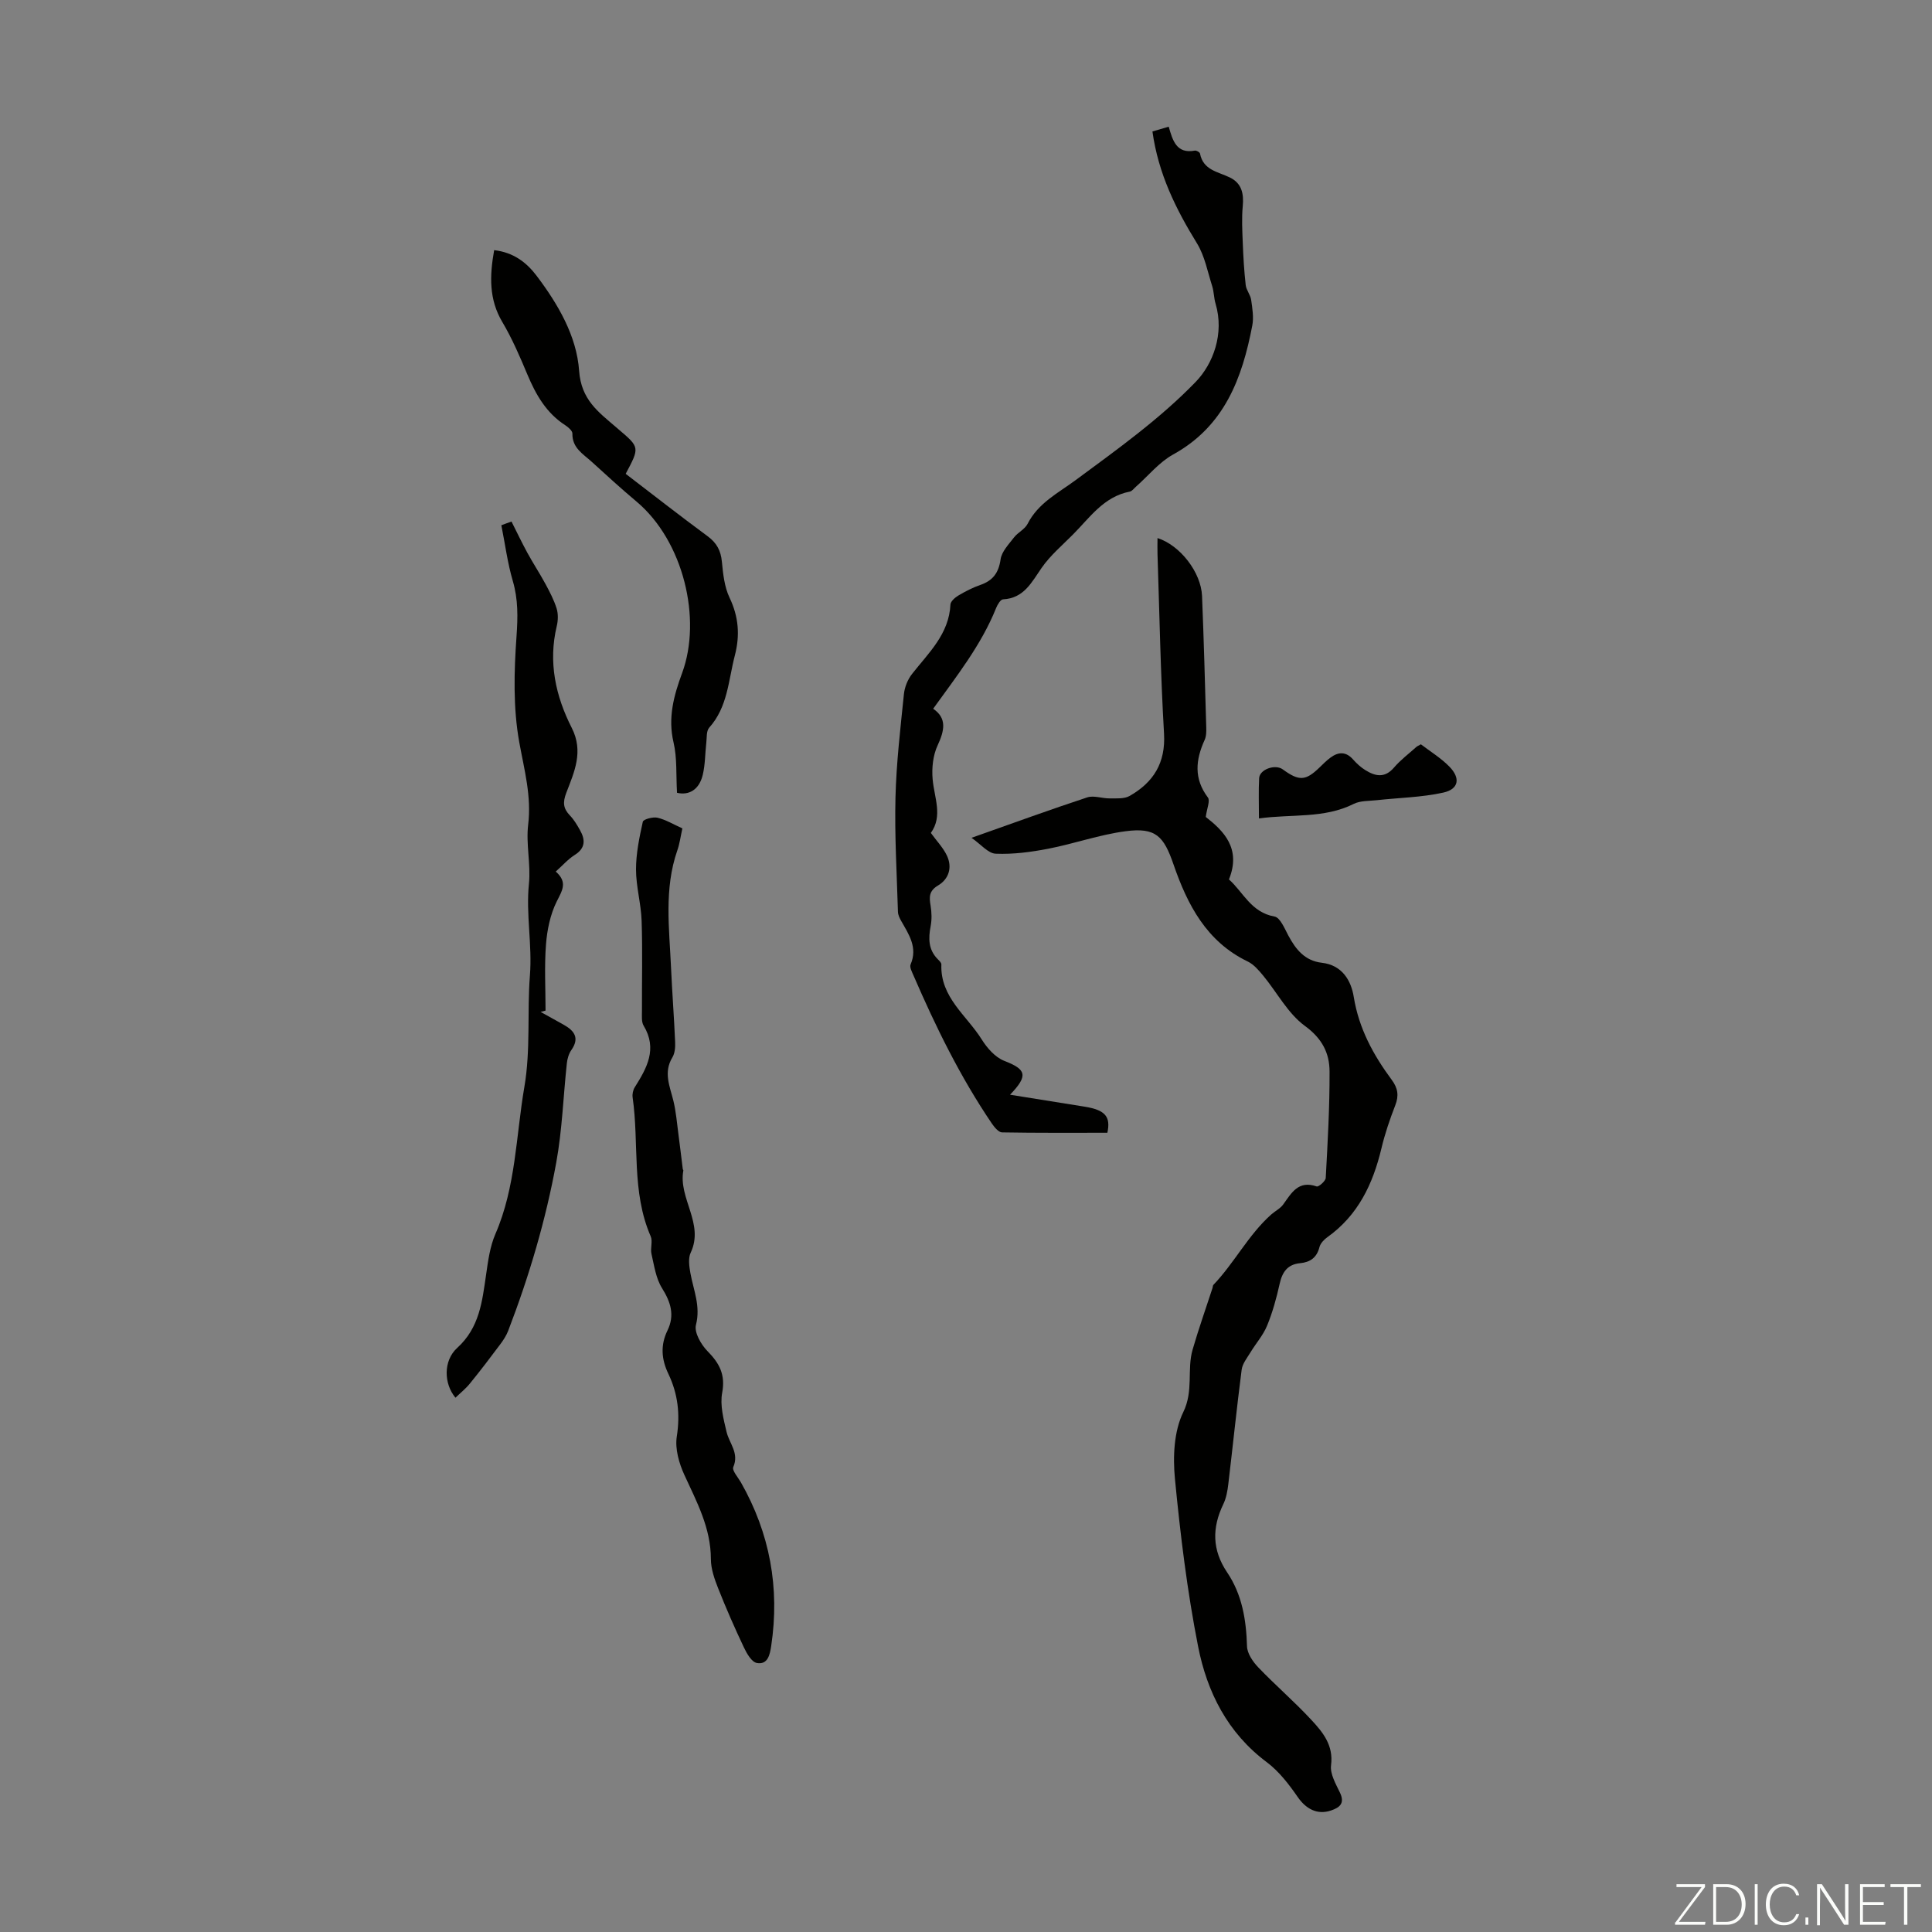 <svg enable-background="new 0 0 400 400" viewBox="0 0 400 400" xmlns="http://www.w3.org/2000/svg"><rect x="0" y="0" width="400" height="400" fill="#808080" stroke="none"/><g fill="#fbfcfa"><path d="m346.9 398 5.4-7.3h-5.2v-.6h5.9v.6l-5.4 7.2h5.5l-.1.6h-6.2v-.5z"/><path d="m354.7 390.1h2.8c2.3 0 3.9 1.6 3.9 4.1s-1.6 4.3-3.9 4.3h-2.8zm.6 7.8h2c2.2 0 3.3-1.6 3.3-3.6 0-1.8-1-3.6-3.3-3.6h-2z"/><path d="m363.9 390.1v8.4h-.6v-8.4z"/><path d="m372.5 396.3c-.4 1.3-1.4 2.3-3.2 2.3-2.4 0-3.7-1.9-3.7-4.3 0-2.3 1.2-4.3 3.7-4.3 1.8 0 2.9 1 3.2 2.4h-.6c-.4-1.1-1.1-1.8-2.5-1.8-2.1 0-3 1.9-3 3.7s.9 3.7 3 3.7c1.4 0 2.1-.7 2.5-1.7z"/><path d="m373.8 398.5v-1.5h.6v1.5z"/><path d="m376.2 398.5v-8.4h1c1.3 2 4.4 6.7 4.9 7.6-.1-1.2-.1-2.4-.1-3.8v-3.8h.7v8.4h-.9c-1.2-1.9-4.4-6.8-5-7.7.1 1.1 0 2.3 0 3.9v3.9h-.6z"/><path d="m390 394.4h-4.3v3.5h4.7l-.1.6h-5.2v-8.4h5.1v.6h-4.5v3.1h4.3z"/><path d="m394.2 390.7h-2.8v-.6h6.3v.6h-2.8v7.8h-.7z"/></g><path d="m201.14 173.46c8.77-3.1 16.33-5.86 23.96-8.37 1.37-.45 3.09.23 4.65.21 1.38-.02 3 .13 4.11-.5 4.94-2.81 7.49-6.83 7.14-12.91-.72-12.37-.94-24.77-1.35-37.16-.04-1.07 0-2.15 0-3.33 4.7 1.5 9.02 7.11 9.22 11.99.37 9.05.61 18.11.87 27.17.03.88.02 1.86-.33 2.63-1.87 4.11-2.28 8.01.67 11.92.51.67-.21 2.27-.44 4.03 3.67 2.87 7.4 6.51 4.8 12.94 2.93 2.58 4.58 6.83 9.44 7.68 1.15.2 2.08 2.47 2.85 3.92 1.54 2.89 3.43 5.25 6.94 5.65 4.22.48 6.07 3.7 6.61 7.07 1.06 6.55 4.05 12.02 7.87 17.18 1.26 1.7 1.51 3.25.73 5.25-1.13 2.91-2.15 5.89-2.87 8.93-1.76 7.37-4.83 13.85-11.2 18.39-.69.49-1.43 1.27-1.63 2.05-.55 2.18-1.92 3.13-4.01 3.33-2.62.25-3.7 1.85-4.24 4.3-.65 2.94-1.46 5.88-2.6 8.65-.81 1.97-2.3 3.64-3.42 5.49-.71 1.17-1.68 2.36-1.84 3.63-1.02 7.87-1.82 15.77-2.76 23.65-.17 1.43-.43 2.93-1.05 4.2-2.35 4.89-2.31 9.47.81 14.1 3.09 4.58 3.95 9.82 4.11 15.29.04 1.49 1.21 3.2 2.32 4.36 3.55 3.71 7.47 7.08 10.96 10.84 2.39 2.57 4.66 5.27 4.12 9.44-.23 1.79.98 3.86 1.84 5.66 1.06 2.22-.04 3.09-1.84 3.7-2.86.97-5.2-.32-6.91-2.8-1.82-2.63-3.88-5.31-6.4-7.2-8.13-6.07-12.37-14.54-14.22-23.98-2.25-11.43-3.67-23.06-4.79-34.67-.44-4.56-.22-9.84 1.72-13.81 2.17-4.44.73-8.79 1.94-12.97 1.24-4.29 2.74-8.5 4.12-12.75.07-.21.05-.5.18-.64 4.35-4.55 7.22-10.33 11.96-14.56.82-.73 1.9-1.25 2.51-2.11 1.72-2.4 3.14-5.03 6.91-3.71.4.14 1.85-1.11 1.88-1.77.4-7.34.82-14.68.79-22.02-.01-3.83-1.54-6.85-5.11-9.45-3.53-2.58-5.76-6.93-8.65-10.43-.91-1.1-1.94-2.3-3.18-2.9-8.54-4.11-12.49-11.76-15.36-20.08-2.03-5.89-3.68-7.72-9.95-6.89-5.39.71-10.62 2.58-15.99 3.62-3.57.69-7.25 1.18-10.86 1.03-1.57-.04-3.05-1.92-5.03-3.29z" fill="#010100"/><path d="m238.6 27.22c1.3-.38 2.22-.66 3.37-.99.82 2.87 1.61 5.67 5.42 4.95.32-.06 1.01.34 1.06.61.65 3.46 3.74 3.76 6.19 4.96s2.9 3.33 2.66 5.92c-.24 2.5-.1 5.04 0 7.56.11 2.93.28 5.87.61 8.79.12 1.05.98 2.01 1.13 3.07.25 1.75.56 3.62.23 5.32-2.09 10.92-5.77 20.84-16.39 26.69-2.91 1.61-5.15 4.42-7.71 6.68-.41.36-.79.91-1.26 1-5.41 1.05-8.29 5.4-11.8 8.92-2.21 2.22-4.66 4.3-6.43 6.84-2.1 3.02-3.67 6.32-8.02 6.55-.51.03-1.13 1.07-1.41 1.76-3.08 7.68-8.15 14.08-13.05 20.89 2.88 1.95 2.36 4.49.92 7.59-.96 2.06-1.23 4.68-1.03 6.98.33 3.83 2.16 7.63-.37 11.14 1.23 1.7 2.58 3.08 3.35 4.74 1.12 2.42.38 4.81-1.86 6.14-1.9 1.13-1.84 2.41-1.54 4.18.23 1.39.27 2.88.01 4.25-.49 2.54-.48 4.86 1.47 6.83.31.31.76.73.75 1.08-.26 6.81 5.24 10.55 8.35 15.53 1.11 1.78 2.79 3.7 4.65 4.43 4.54 1.76 5.09 3 1.22 7.02 5.47.88 10.48 1.67 15.48 2.48 4.3.7 5.37 2.1 4.67 5.4-7.34 0-14.57.05-21.8-.08-.72-.01-1.58-1.06-2.1-1.81-6.56-9.66-11.66-20.09-16.28-30.77-.3-.7-.8-1.64-.56-2.19 1.51-3.53-.37-6.22-1.96-9.03-.32-.57-.64-1.23-.66-1.86-.23-7.9-.71-15.81-.51-23.71.18-7.15 1.02-14.28 1.75-21.4.15-1.44.79-3.02 1.69-4.16 3.43-4.37 7.64-8.23 7.94-14.36.03-.66.96-1.46 1.65-1.87 1.44-.85 2.95-1.64 4.53-2.18 2.6-.9 3.8-2.5 4.2-5.3.23-1.62 1.69-3.12 2.78-4.54.8-1.04 2.24-1.69 2.81-2.81 2.21-4.33 6.28-6.35 9.97-9.07 8.62-6.37 17.46-12.69 24.85-20.34 3.59-3.72 5.95-9.96 4.1-16.18-.35-1.16-.33-2.44-.69-3.6-.96-3-1.55-6.27-3.16-8.89-4.39-7.13-8.01-14.44-9.22-23.16z" fill="#010100"/><path d="m141.28 171.51c-.39 1.76-.57 3.21-1.05 4.56-2.77 7.97-1.66 16.14-1.3 24.26.23 5.14.63 10.27.85 15.42.05 1.06-.05 2.31-.57 3.17-1.89 3.11-.53 5.98.21 8.99.55 2.28.74 4.65 1.05 6.99.32 2.37.59 4.75.89 7.13.01.11.14.22.12.31-1.07 5.79 4.37 10.98 1.52 17.01-.55 1.17-.31 2.85-.06 4.23.64 3.54 2.15 6.84 1.15 10.73-.4 1.54 1.06 4.08 2.4 5.44 2.47 2.51 3.73 4.86 3.03 8.6-.48 2.57.28 5.47.91 8.12.57 2.39 2.64 4.37 1.39 7.27-.3.7.96 2.1 1.56 3.14 6.02 10.57 8.09 21.88 6.29 33.89-.27 1.77-.68 3.95-2.98 3.53-1.06-.19-2.08-1.95-2.67-3.21-1.9-4.01-3.69-8.09-5.32-12.21-.77-1.94-1.52-4.07-1.52-6.11-.01-6.43-2.92-11.81-5.49-17.41-1.11-2.41-1.96-5.41-1.57-7.93.73-4.64.23-8.87-1.75-13.01-1.43-2.98-1.66-5.92-.18-8.95 1.54-3.16.69-5.87-1.13-8.78-1.27-2.03-1.62-4.67-2.18-7.08-.27-1.17.29-2.61-.16-3.64-4.03-9.24-2.37-19.2-3.74-28.76-.1-.68.08-1.54.45-2.12 2.51-3.98 4.72-7.93 1.83-12.73-.47-.77-.35-1.95-.35-2.93-.03-6.27.14-12.54-.07-18.8-.12-3.55-1.16-7.08-1.16-10.63 0-3.3.69-6.63 1.41-9.87.11-.51 2.1-1.05 3.04-.83 1.69.4 3.26 1.36 5.15 2.21z" fill="#010100"/><path d="m105.9 107.98c1.09 2.16 2.13 4.35 3.29 6.48 1.19 2.18 2.56 4.26 3.74 6.44.88 1.63 1.76 3.31 2.31 5.07.35 1.12.31 2.5.03 3.66-1.79 7.46-.24 14.49 3.11 21.08 2.49 4.9.51 9.14-1.13 13.42-.77 2-.65 3.25.75 4.71.84.87 1.48 1.96 2.08 3.03 1.12 1.99 1.16 3.72-1.09 5.14-1.38.87-2.5 2.16-3.93 3.44 2.55 2.23 1.31 3.96.18 6.24-1.32 2.68-1.97 5.85-2.2 8.87-.35 4.53-.09 9.11-.09 13.67-.34.09-.68.18-1.02.28 1.63.91 3.27 1.8 4.89 2.72 2.16 1.23 3.17 2.74 1.48 5.16-.54.77-.84 1.81-.94 2.75-.74 6.84-.96 13.78-2.19 20.53-2.17 11.91-5.6 23.52-9.95 34.84-.39 1.01-1 1.96-1.66 2.83-2.04 2.73-4.11 5.45-6.26 8.09-.87 1.08-1.98 1.96-3 2.95-2.41-2.86-2.56-7.65.35-10.3 4.64-4.21 5.18-9.63 5.99-15.17.41-2.85.8-5.83 1.93-8.43 4.23-9.75 4.25-20.28 6-30.48 1.31-7.65.55-15.41 1.14-22.99.51-6.45-.85-12.69-.2-19.04.41-4.02-.64-8.21-.16-12.21.72-5.94-.81-11.37-1.84-17.08-1.29-7.13-1.09-14.65-.57-21.94.28-3.98.35-7.63-.77-11.46-1.1-3.75-1.6-7.68-2.37-11.53.71-.28 1.4-.52 2.1-.77z" fill="#010100"/><path d="m102.31 51.79c3.97.46 6.68 2.51 8.8 5.32 4.44 5.88 8.28 12.46 8.79 19.65.42 6 3.98 8.53 7.63 11.67.17.15.34.29.51.44 4.42 3.75 4.42 3.75 1.5 9.23 5.62 4.3 11.24 8.7 16.98 12.93 1.87 1.38 2.72 2.97 2.94 5.27.24 2.52.52 5.2 1.58 7.43 1.89 3.96 2.19 7.79 1.1 11.98-1.34 5.14-1.46 10.66-5.31 14.95-.61.68-.47 2.07-.6 3.14-.25 2.21-.22 4.48-.73 6.62-.74 3.1-2.87 4.3-5.33 3.72-.22-3.74.04-7.2-.72-10.43-1.21-5.13.07-9.74 1.78-14.38 4.12-11.2.28-27.31-9.44-35.48-3.17-2.66-6.23-5.46-9.29-8.25-1.77-1.61-4.06-2.86-3.99-5.84.01-.56-.84-1.3-1.45-1.7-3.95-2.54-6.11-6.33-7.87-10.52-1.55-3.7-3.15-7.43-5.19-10.87-2.77-4.67-2.65-9.5-1.69-14.88z" fill="#010100"/><path d="m260.65 169.45c0-3.02-.1-5.68.04-8.33.1-1.84 3.33-2.97 4.89-1.83 3.39 2.47 4.73 2.4 7.63-.41.72-.7 1.43-1.42 2.23-2.01 1.65-1.23 3.23-1.31 4.72.39.73.83 1.58 1.6 2.51 2.18 2.04 1.27 4.01 1.72 5.92-.5 1.37-1.6 3.09-2.89 4.67-4.31.16-.14.38-.22.92-.53 1.89 1.45 4.1 2.8 5.87 4.59 2.38 2.41 1.99 4.7-1.24 5.41-4.48.99-9.16 1.06-13.75 1.57-1.61.18-3.4.08-4.77.76-6.16 3.09-12.82 2.07-19.64 3.02z" fill="#010100"/></svg>
